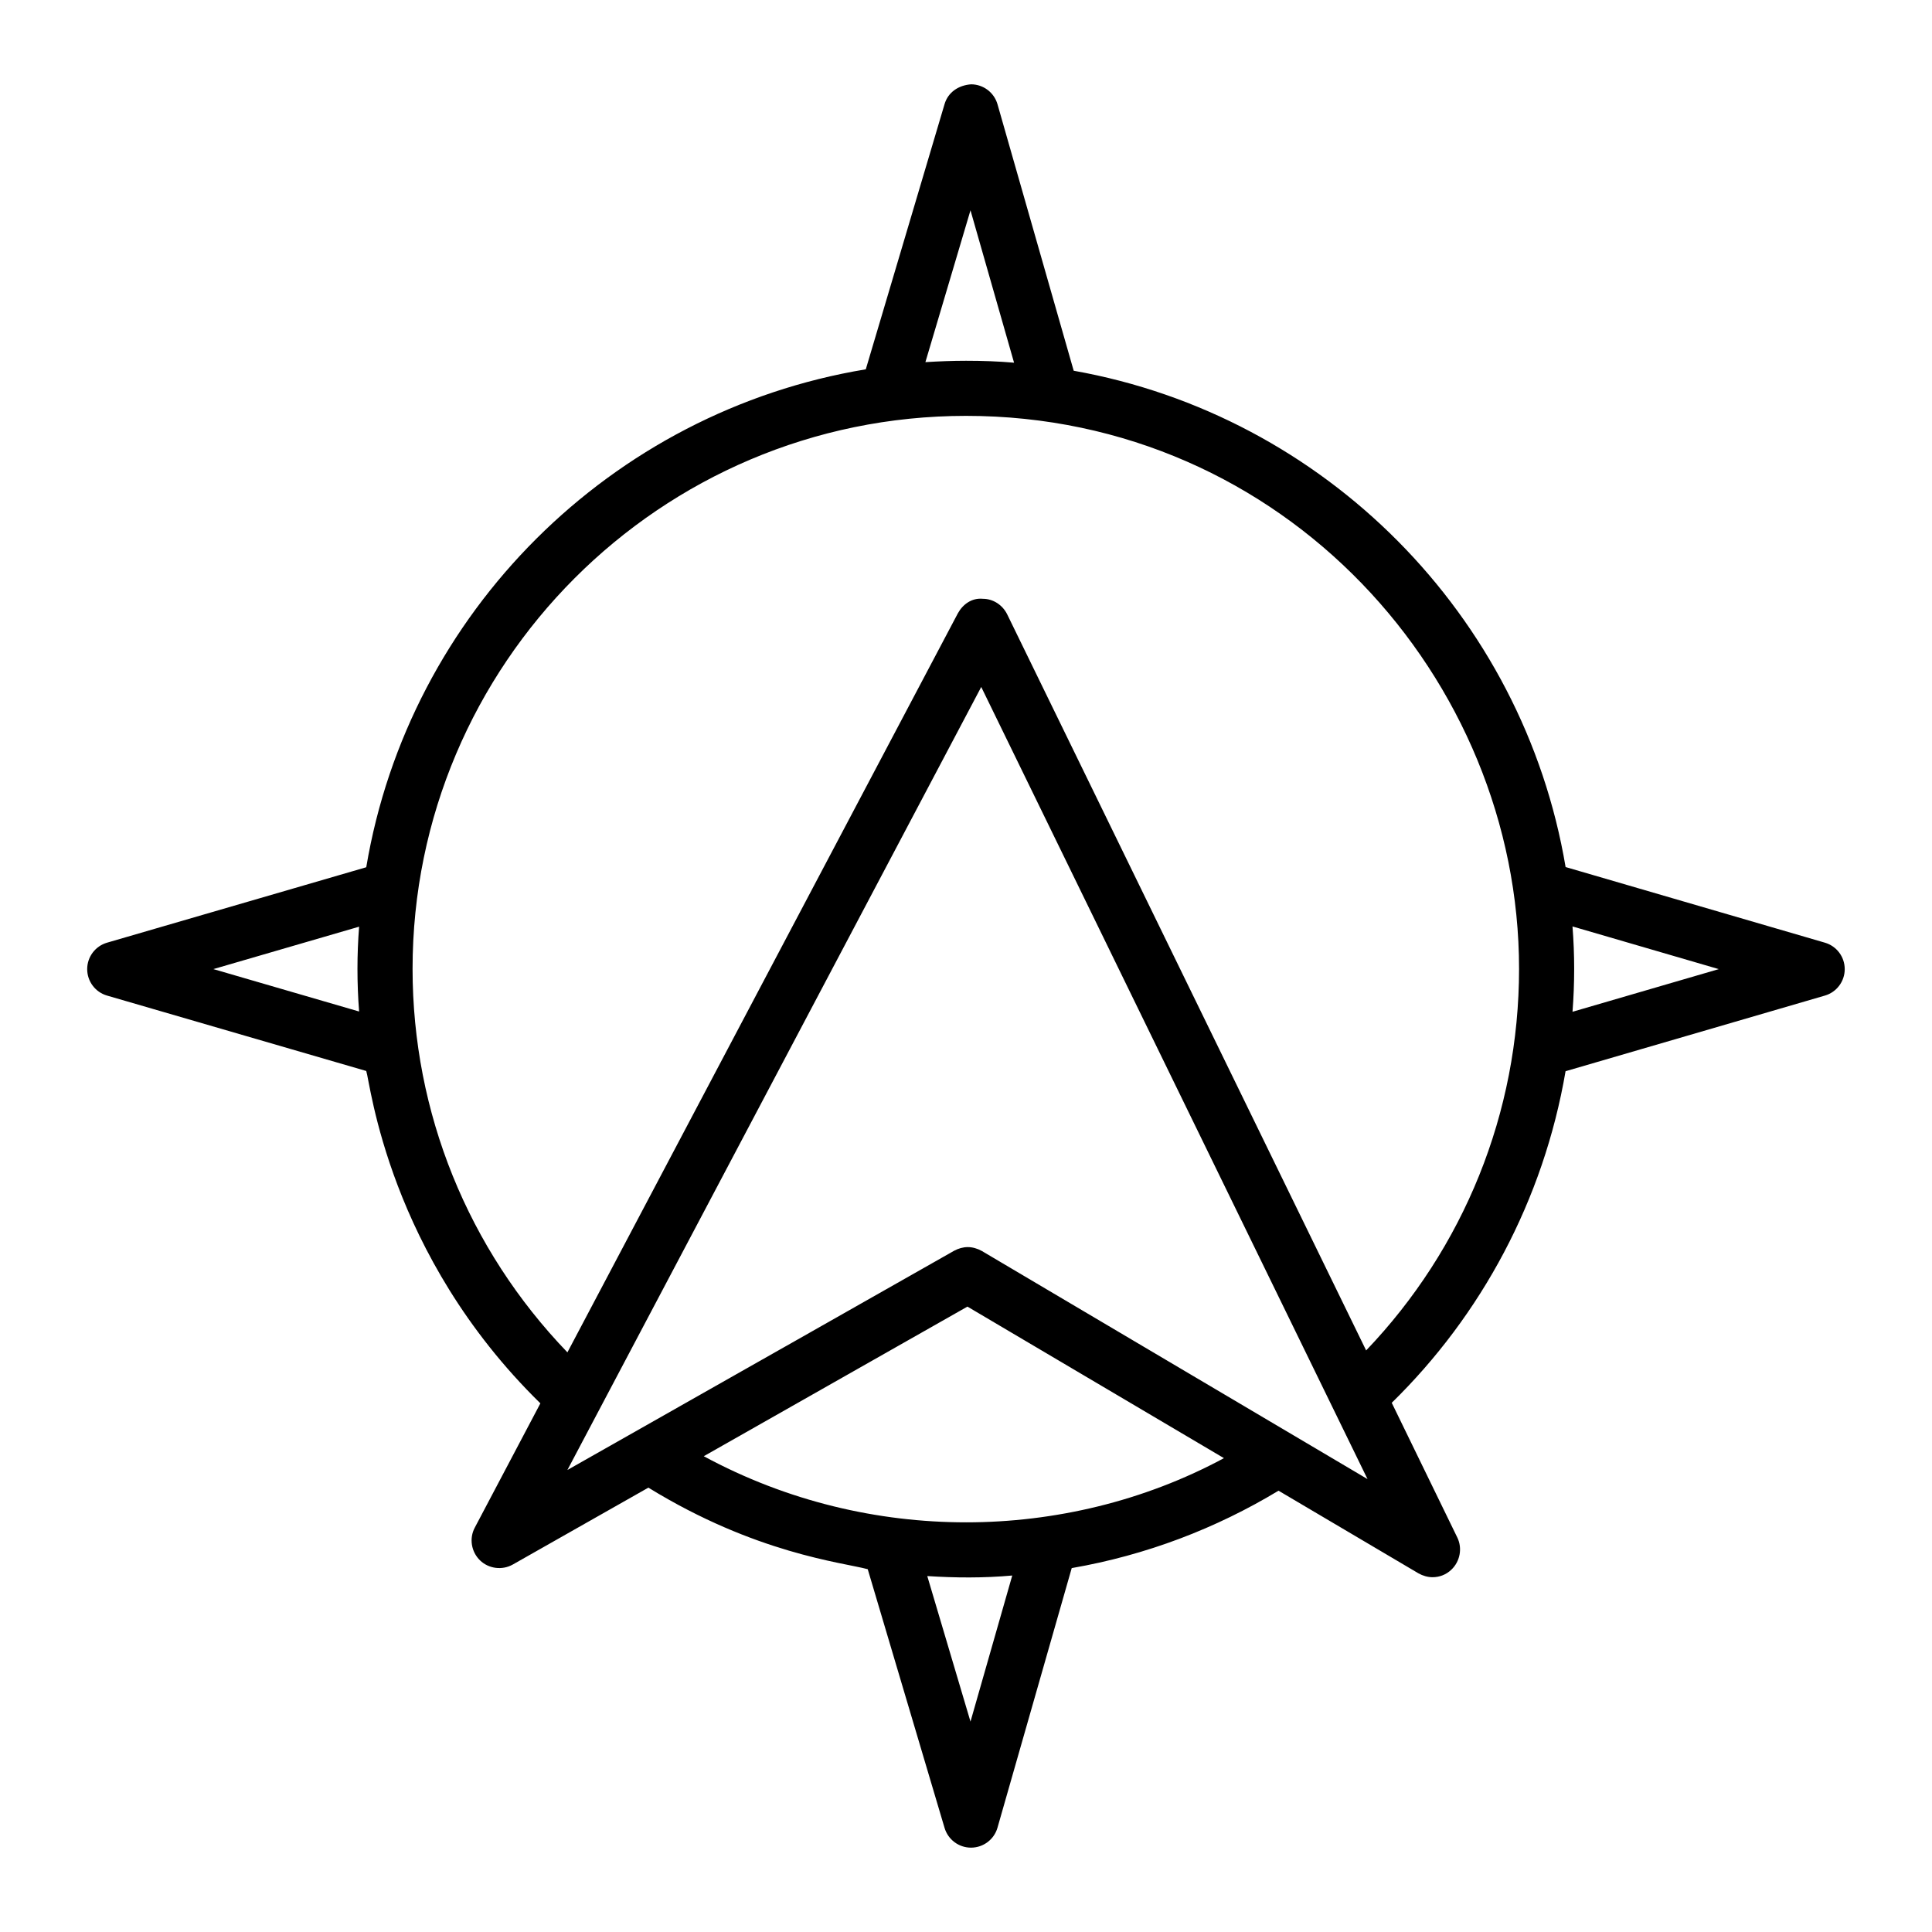 <?xml version="1.0" encoding="UTF-8"?>
<!-- Uploaded to: SVG Repo, www.svgrepo.com, Generator: SVG Repo Mixer Tools -->
<svg fill="#000000" width="800px" height="800px" version="1.1" viewBox="144 144 512 512" xmlns="http://www.w3.org/2000/svg">
 <path d="m627.62 393.82-68.719-20.043c-11.254-66.781-63.801-119.69-130.36-131.53l-20.191-70.609c-0.895-3.117-3.738-5.277-6.988-5.293-3.367 0.242-6.113 2.117-7.035 5.219l-20.883 70.309c-67.539 11.172-121.06 64.473-132.38 131.94 0 0.004 0 0.012-0.004 0.016l-68.691 19.992c-3.121 0.906-5.262 3.766-5.262 7.008 0 3.246 2.144 6.106 5.262 7.008l68.691 19.984c1.086 3.148 5.832 48.625 46.148 88.078l-17.379 32.93c-1.531 2.848-0.949 6.426 1.387 8.688 2.262 2.191 5.84 2.703 8.688 1.094l35.926-20.371c28.414 17.477 51.363 19.805 58.129 21.613l20.363 68.57c0.926 3.098 3.773 5.223 7.004 5.223h0.035c3.246-0.016 6.094-2.176 6.984-5.289l19.672-68.797c19.777-3.434 38.238-10.512 54.805-20.512l37.09 21.906c1.168 0.656 2.484 1.023 3.723 1.023 1.824 0 3.578-0.656 4.965-1.973 2.336-2.191 2.992-5.695 1.605-8.543l-17.379-35.703c23.723-23.211 40.219-53.719 46.066-87.875l68.723-20.043c3.117-0.906 5.258-3.766 5.258-7.008 0.004-3.246-2.141-6.106-5.254-7.012zm-226.43-194.09 11.547 40.387h-0.012c-4.16-0.363-8.398-0.512-12.703-0.512-3.652 0-7.156 0.145-10.734 0.363h-0.047zm-162.02 189.85c-0.293 3.723-0.438 7.445-0.438 11.168 0 3.793 0.145 7.59 0.438 11.312l-38.625-11.238zm162.02 210.66-11.453-38.566c7.316 0.477 14.949 0.543 22.52-0.145zm-1.172-52.805c-23.219 0-47.293-5.496-69.512-17.523l69.875-39.648 67.977 40.16c-21.156 11.402-44.961 17.012-68.34 17.012zm106.39-11.461c-3.562-2.106-101.49-60.023-102.22-60.457-1.168-0.656-2.484-1.023-3.723-1.023-1.242 0-2.481 0.363-3.578 0.949-145.17 82.344 40.953-23.215-102.52 58.121 186.7-353.26 69.199-130.93 109.67-207.51 81.762 167.66-105.85-217.07 102.37 209.92zm-0.367-34.098-95.141-195.1c-1.242-2.484-3.723-4.09-6.426-4.09-2.922-0.293-5.328 1.461-6.644 3.871l-103.46 195.83c-26.348-27.367-41.035-63.543-41.035-101.64 0-80.551 65.523-146.54 146.69-146.54 84.281 0 146.54 69.633 146.54 146.54 0 38.184-14.664 74.07-40.523 101.13zm54.691-89.746c0.289-3.723 0.438-7.516 0.438-11.379 0-3.723-0.145-7.449-0.438-11.172 0-0.02-0.004-0.043-0.004-0.062l38.77 11.309z"/>
</svg>